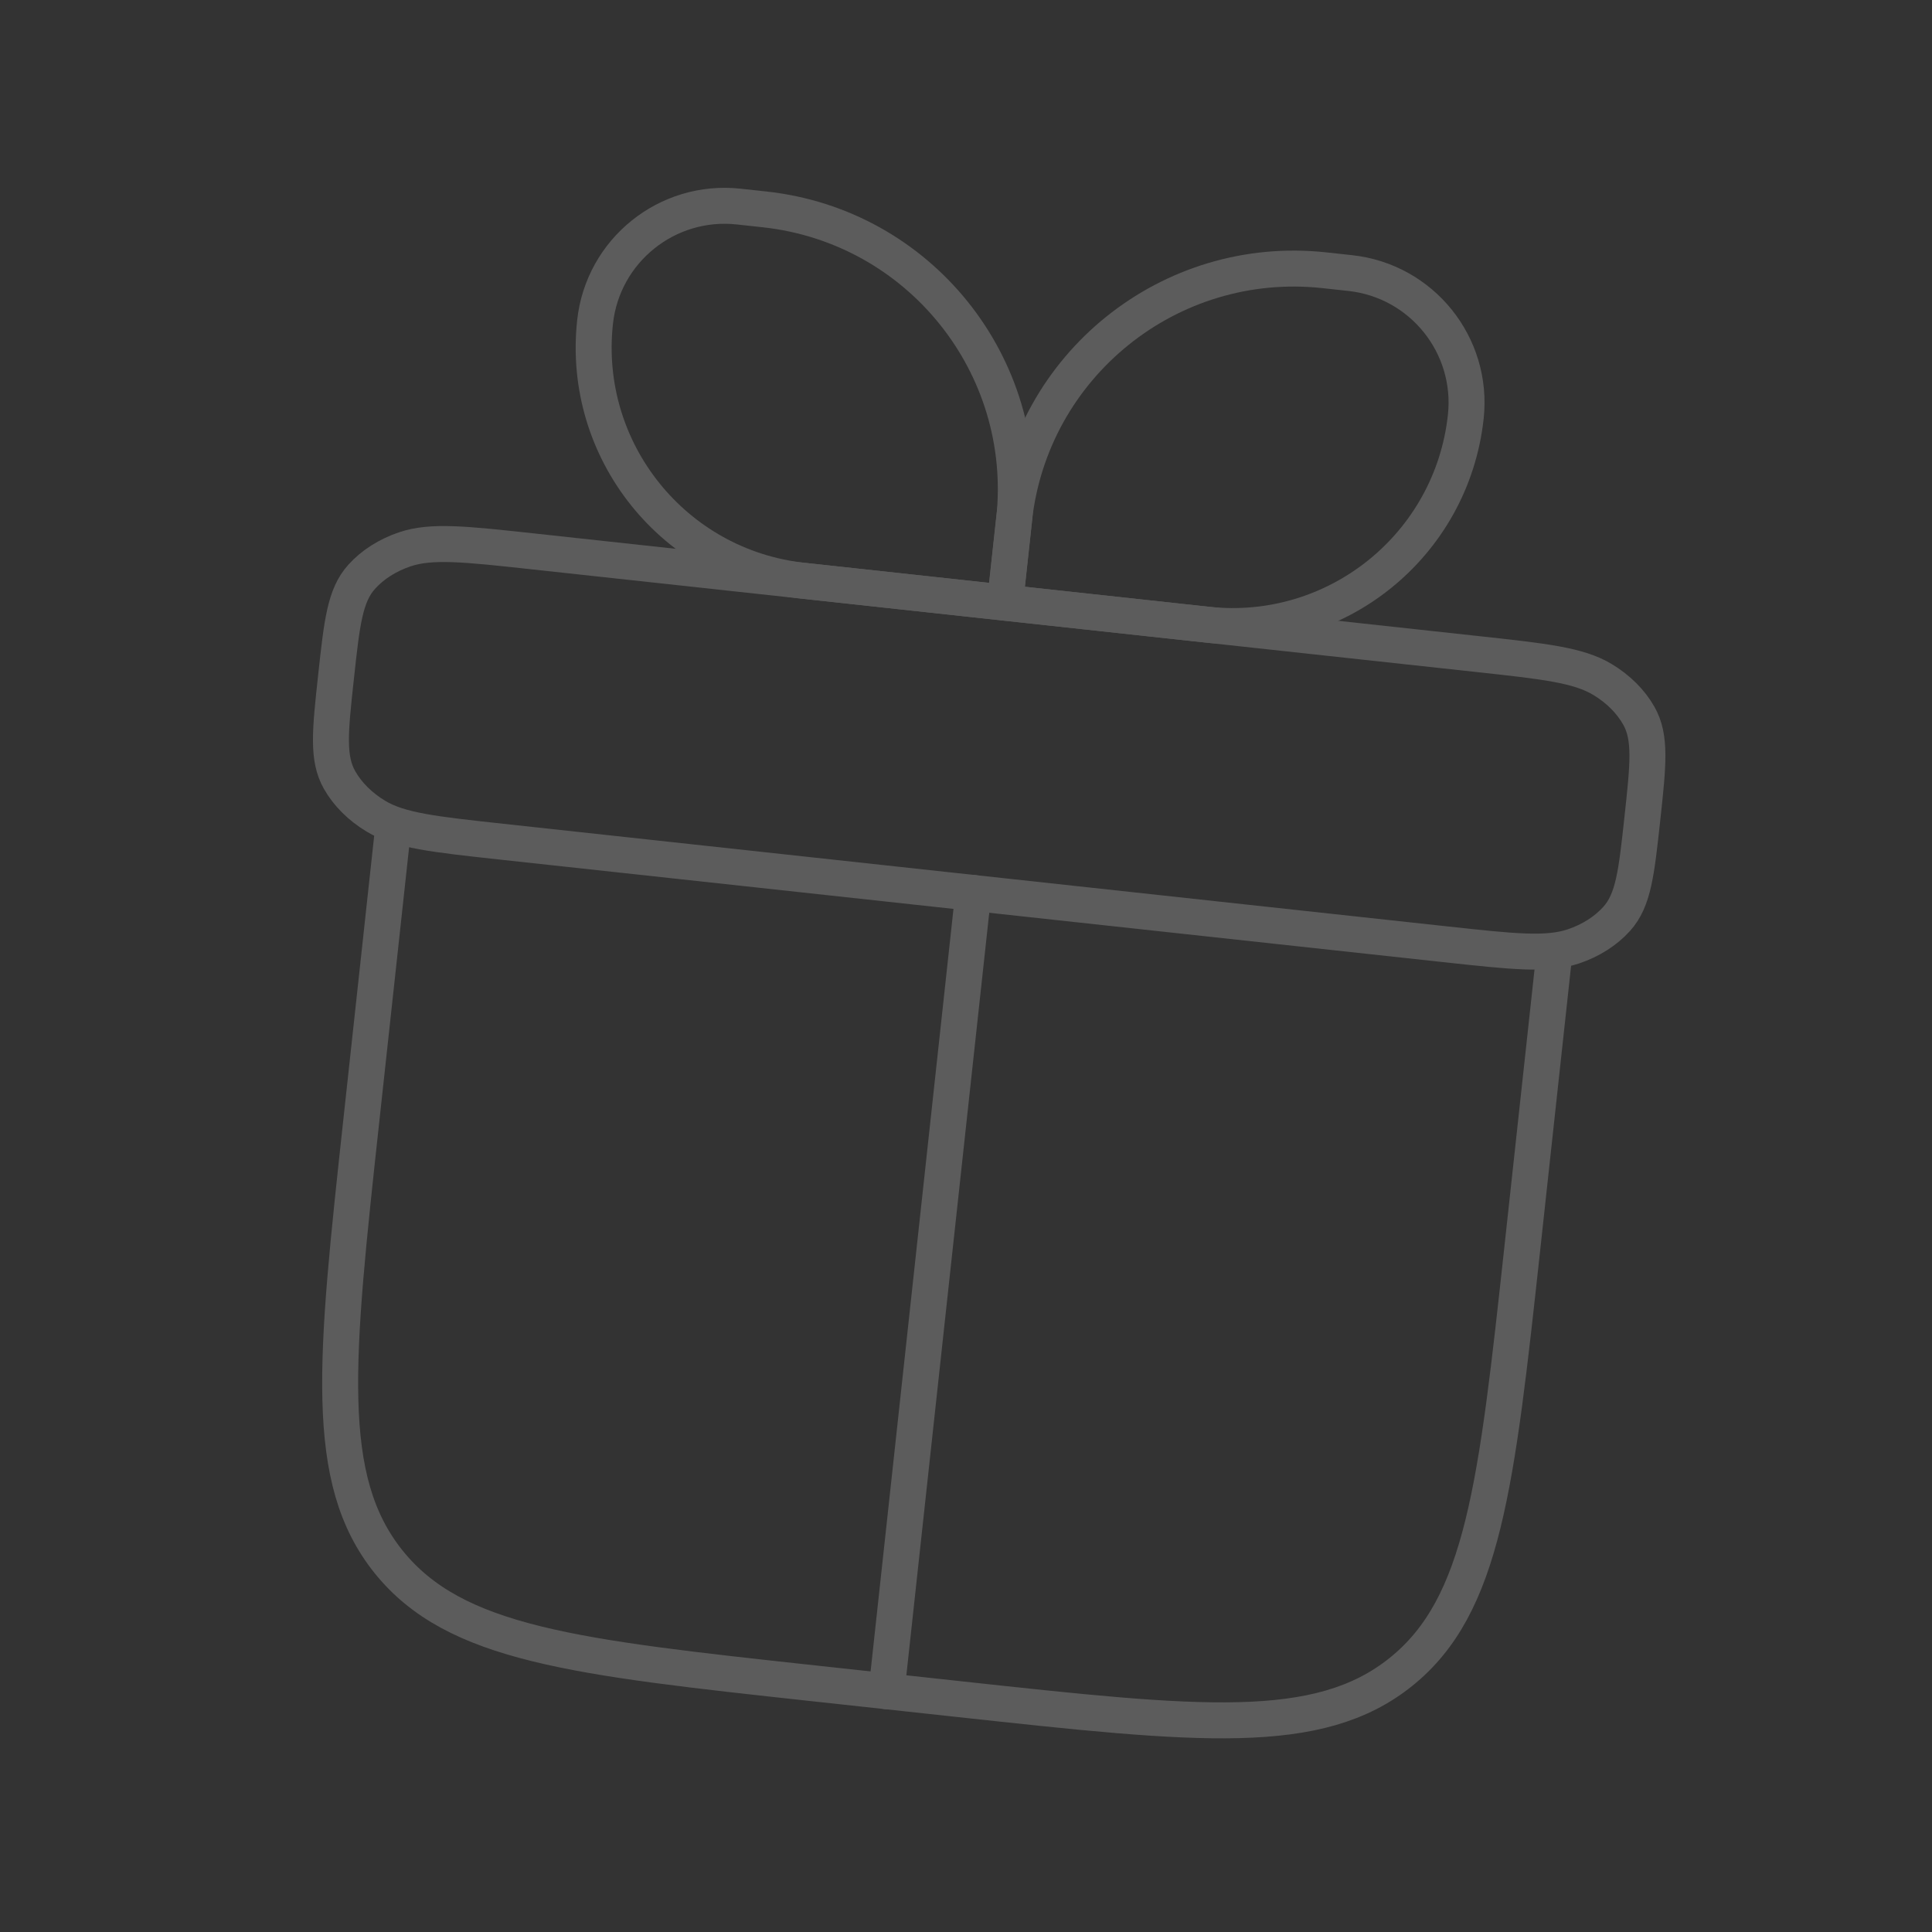 <?xml version="1.0" encoding="UTF-8"?> <svg xmlns="http://www.w3.org/2000/svg" width="188" height="188" viewBox="0 0 188 188" fill="none"><rect x="0" y="0" width="188" height="188" fill="#333333" stroke="none"/><g opacity="0.2"><path d="M38.234 80.752L35.164 108.999C32.631 132.302 31.364 143.954 37.816 151.98C44.269 160.006 55.92 161.273 79.223 163.806L93.347 165.341C116.65 167.875 128.301 169.141 136.328 162.689C144.354 156.236 145.62 144.585 148.154 121.282L151.224 93.035" stroke="white" stroke-width="3.5" stroke-linecap="round" stroke-linejoin="round"></path><path d="M32.699 65.861C33.273 60.581 33.56 57.941 35.193 56.129C36.263 54.941 37.716 54.017 39.407 53.448C41.989 52.58 45.289 52.939 51.889 53.657L143.693 63.636C150.293 64.354 153.593 64.712 155.928 66.115C157.458 67.034 158.679 68.249 159.468 69.638C160.674 71.759 160.387 74.399 159.813 79.679C159.239 84.959 158.952 87.599 157.319 89.411C156.249 90.599 154.795 91.523 153.104 92.092C150.523 92.96 147.223 92.601 140.623 91.883L48.818 81.904C42.218 81.186 38.918 80.828 36.584 79.425C35.054 78.506 33.833 77.291 33.044 75.902C31.838 73.781 32.125 71.141 32.699 65.861Z" stroke="white" stroke-width="3.5" stroke-linejoin="round"></path><path d="M57.903 31.342C58.66 24.377 64.919 19.345 71.884 20.102L74.406 20.376C89.45 22.012 100.319 35.533 98.684 50.576L97.806 58.647L78.134 56.508C65.598 55.145 56.54 43.878 57.903 31.342Z" stroke="white" stroke-width="3.5" stroke-linejoin="round"></path><path d="M142.633 40.553C143.39 33.589 138.358 27.329 131.394 26.572L128.871 26.298C113.828 24.663 100.307 35.532 98.672 50.575L97.794 58.646L117.467 60.785C130.003 62.148 141.27 53.09 142.633 40.553Z" stroke="white" stroke-width="3.5" stroke-linejoin="round"></path><path d="M94.711 86.893L86.267 164.573" stroke="white" stroke-width="3.5" stroke-linecap="round" stroke-linejoin="round"></path></g></svg> 